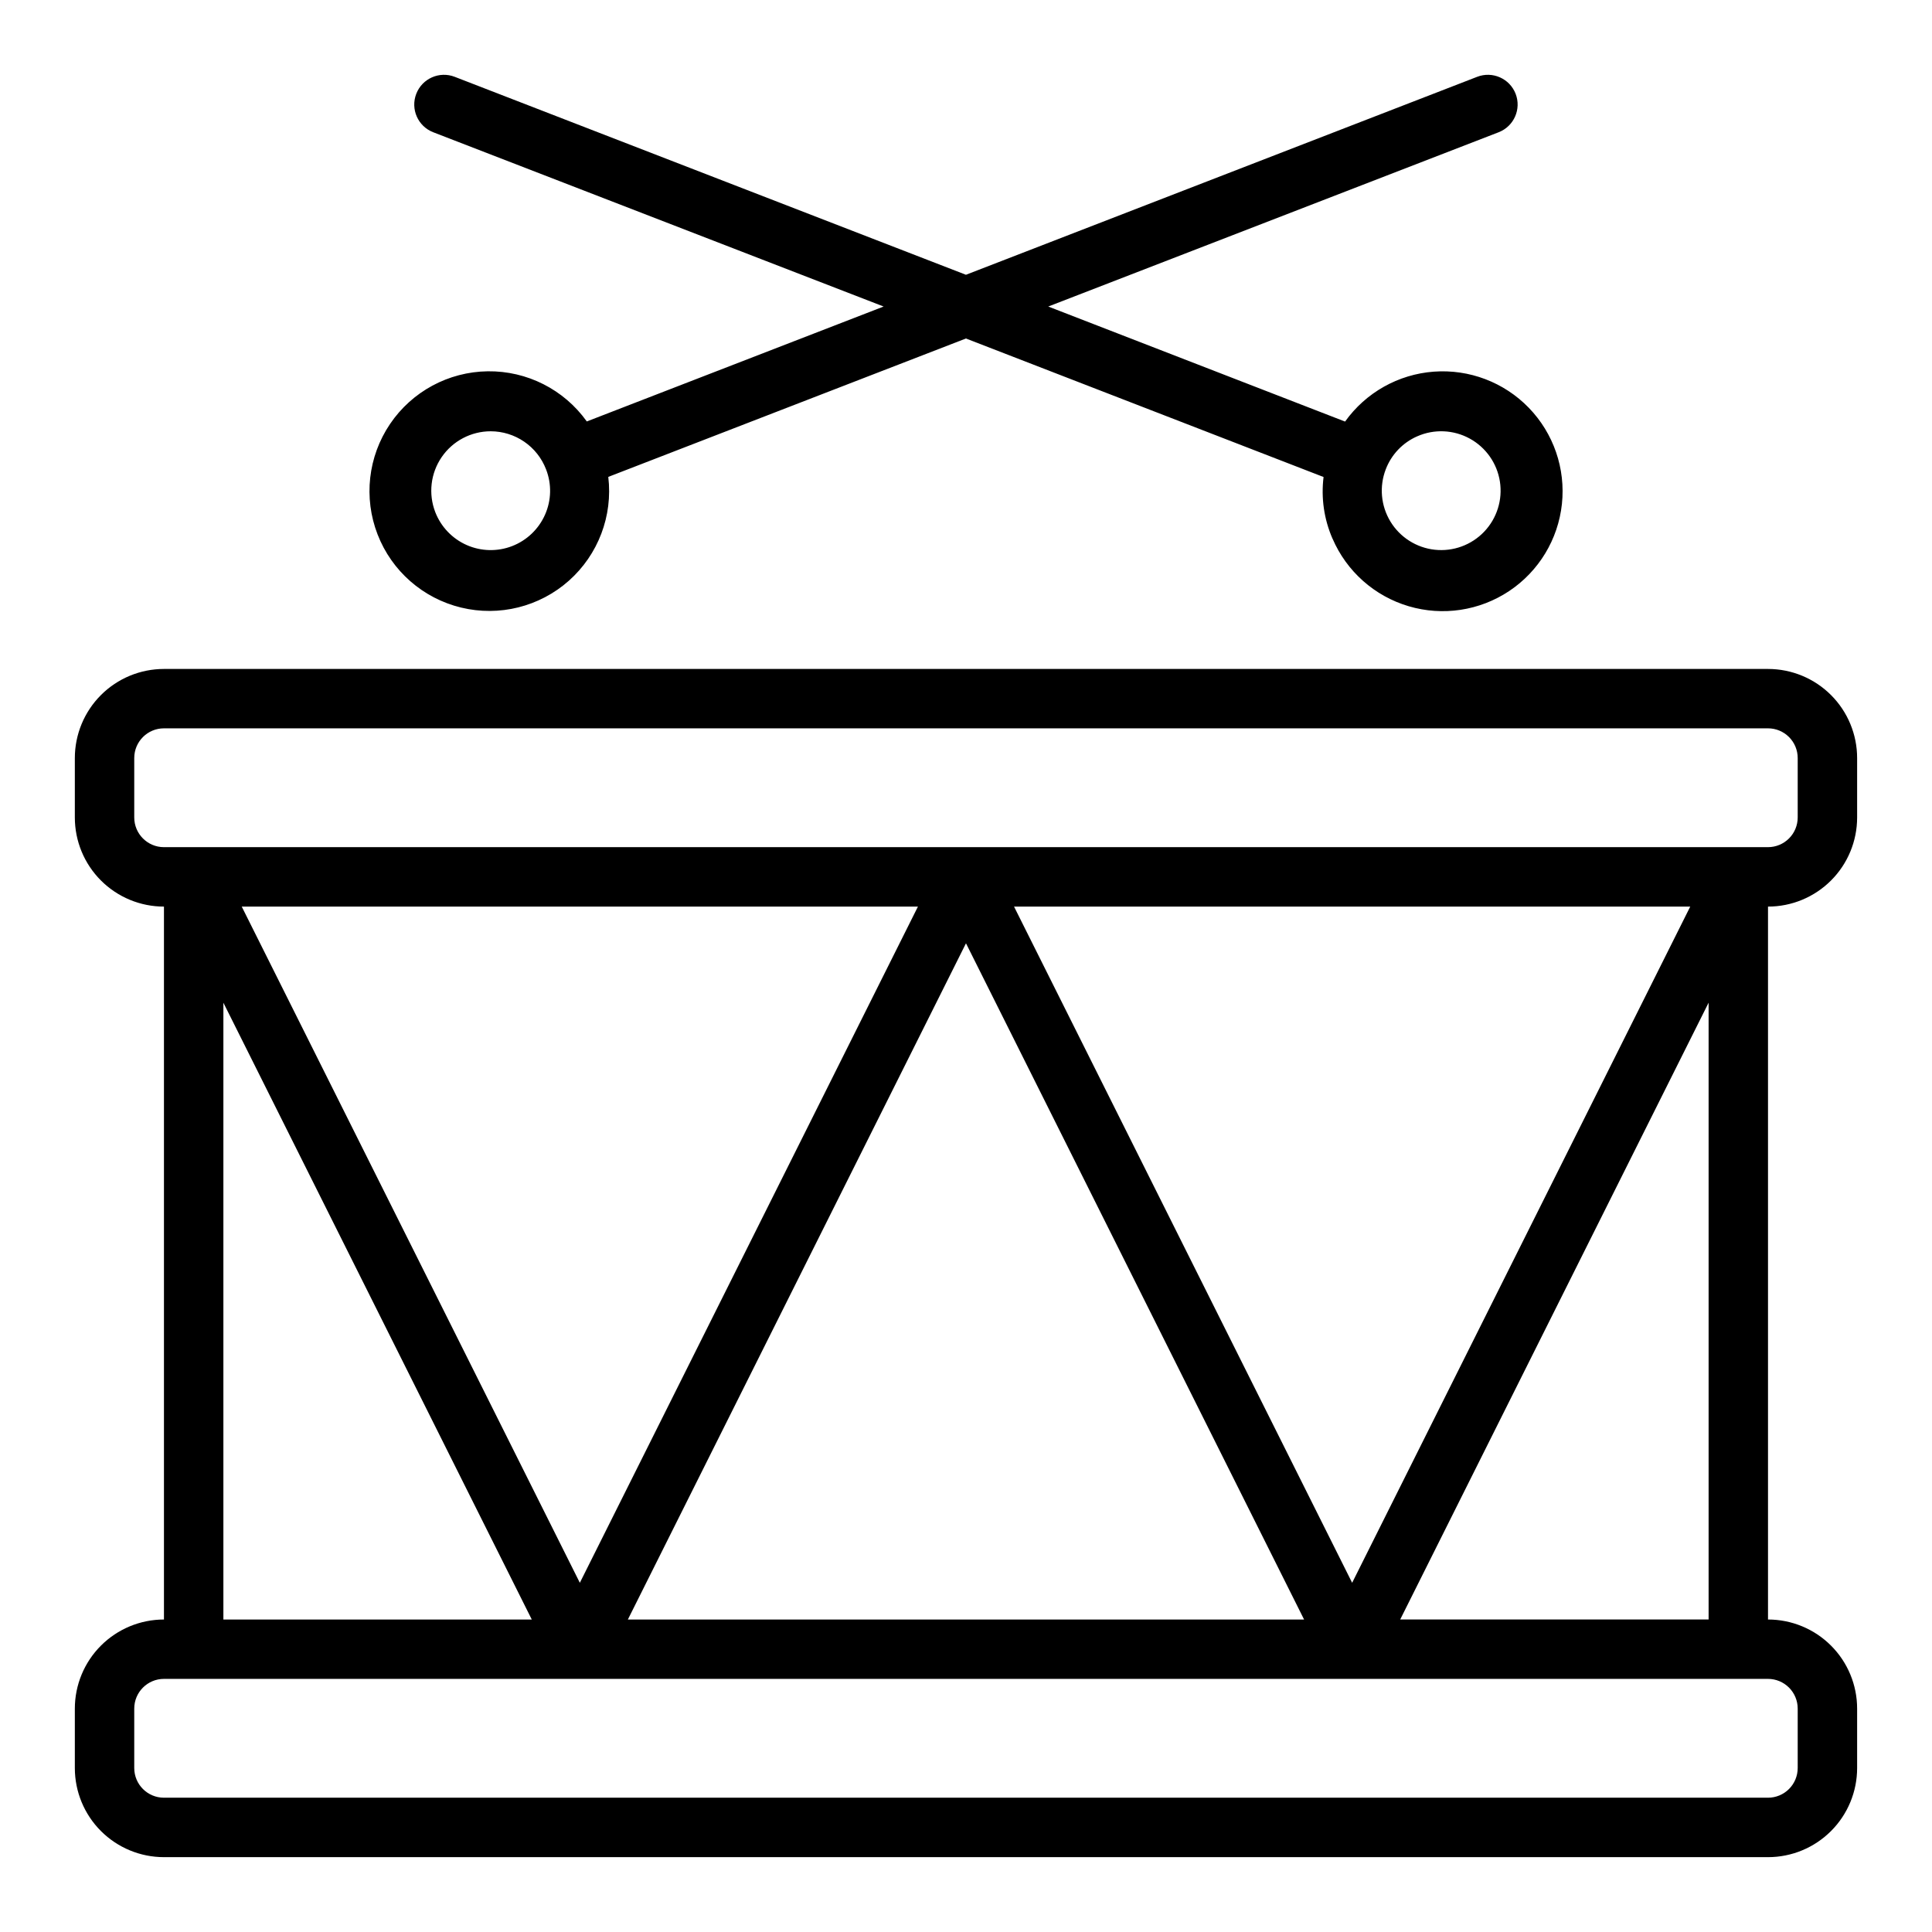 <?xml version="1.0" encoding="UTF-8"?>
<!-- Uploaded to: ICON Repo, www.svgrepo.com, Generator: ICON Repo Mixer Tools -->
<svg fill="#000000" width="800px" height="800px" version="1.1" viewBox="144 144 512 512" xmlns="http://www.w3.org/2000/svg">
 <path d="m612.54 321.28h-425.09c-6.262 0-12.27 2.488-16.699 6.918-4.43 4.43-6.918 10.438-6.918 16.699v15.742c0 6.266 2.488 12.273 6.918 16.699 4.43 4.43 10.438 6.918 16.699 6.918v188.93c-6.262 0-12.27 2.488-16.699 6.918-4.43 4.426-6.918 10.434-6.918 16.699v15.742c0 6.262 2.488 12.27 6.918 16.699 4.43 4.43 10.438 6.918 16.699 6.918h425.09c6.262 0 12.27-2.488 16.699-6.918 4.43-4.43 6.918-10.438 6.918-16.699v-15.742c0-6.266-2.488-12.273-6.918-16.699-4.43-4.43-10.438-6.918-16.699-6.918v-188.93c6.262 0 12.27-2.488 16.699-6.918 4.43-4.426 6.918-10.434 6.918-16.699v-15.742c0-6.262-2.488-12.27-6.918-16.699-4.43-4.43-10.438-6.918-16.699-6.918zm-199.81 62.977h179.2l-89.598 179.2zm76.863 188.93h-179.2l89.602-179.2zm-191.93-9.73-89.602-179.2h179.2zm-94.465-153.73 81.727 163.46h-81.727zm417.21 187.07v15.742c0 2.09-0.828 4.09-2.305 5.566s-3.477 2.305-5.566 2.305h-425.09c-4.348 0-7.871-3.523-7.871-7.871v-15.742c0-4.348 3.523-7.875 7.871-7.875h425.09c2.09 0 4.09 0.832 5.566 2.309s2.305 3.477 2.305 5.566zm-105.34-23.617 81.73-163.46v163.46zm105.34-212.55c0 2.09-0.828 4.09-2.305 5.566s-3.477 2.309-5.566 2.309h-425.09c-4.348 0-7.871-3.527-7.871-7.875v-15.742c0-4.348 3.523-7.871 7.871-7.871h425.09c2.09 0 4.09 0.828 5.566 2.305s2.305 3.477 2.305 5.566zm-123.27-73.879c3.731 8.664 11.113 15.223 20.16 17.902 9.043 2.68 18.809 1.203 26.656-4.027 7.848-5.234 12.965-13.68 13.969-23.059 1.004-9.379-2.211-18.719-8.773-25.496-6.559-6.773-15.793-10.281-25.199-9.578s-18.012 5.551-23.492 13.227l-78.664-30.488 119.36-46.184c4.055-1.57 6.07-6.133 4.5-10.191-1.574-4.055-6.137-6.07-10.191-4.5l-135.48 52.461-135.48-52.461c-4.055-1.57-8.617 0.445-10.188 4.5-1.574 4.059 0.441 8.621 4.496 10.191l119.36 46.184-78.664 30.457c-6.047-8.465-15.855-13.43-26.258-13.293-10.402 0.137-20.074 5.359-25.898 13.98-5.82 8.621-7.051 19.547-3.293 29.246 3.758 9.699 12.027 16.945 22.141 19.391 10.109 2.449 20.777-0.211 28.555-7.117 7.777-6.91 11.68-17.188 10.445-27.516l94.781-36.676 94.777 36.707c-0.691 5.559 0.129 11.207 2.371 16.34zm-208.7-6.352c-1.688 3.82-4.824 6.812-8.715 8.32-3.894 1.508-8.223 1.406-12.043-0.277-3.82-1.688-6.812-4.82-8.324-8.711-1.875-4.844-1.246-10.301 1.688-14.586s7.793-6.848 12.988-6.852c3.176 0.004 6.277 0.965 8.895 2.762 2.621 1.797 4.633 4.344 5.777 7.309 1.523 3.887 1.43 8.223-0.266 12.035zm231.13-20.766c4.477-1.98 9.621-1.762 13.914 0.586 4.297 2.348 7.254 6.559 8.008 11.395 0.75 4.836-0.789 9.746-4.168 13.289-3.375 3.539-8.211 5.309-13.074 4.785-4.867-0.523-9.215-3.281-11.762-7.461s-3.004-9.309-1.238-13.871c1.492-3.906 4.492-7.047 8.32-8.723z"/>
</svg>
